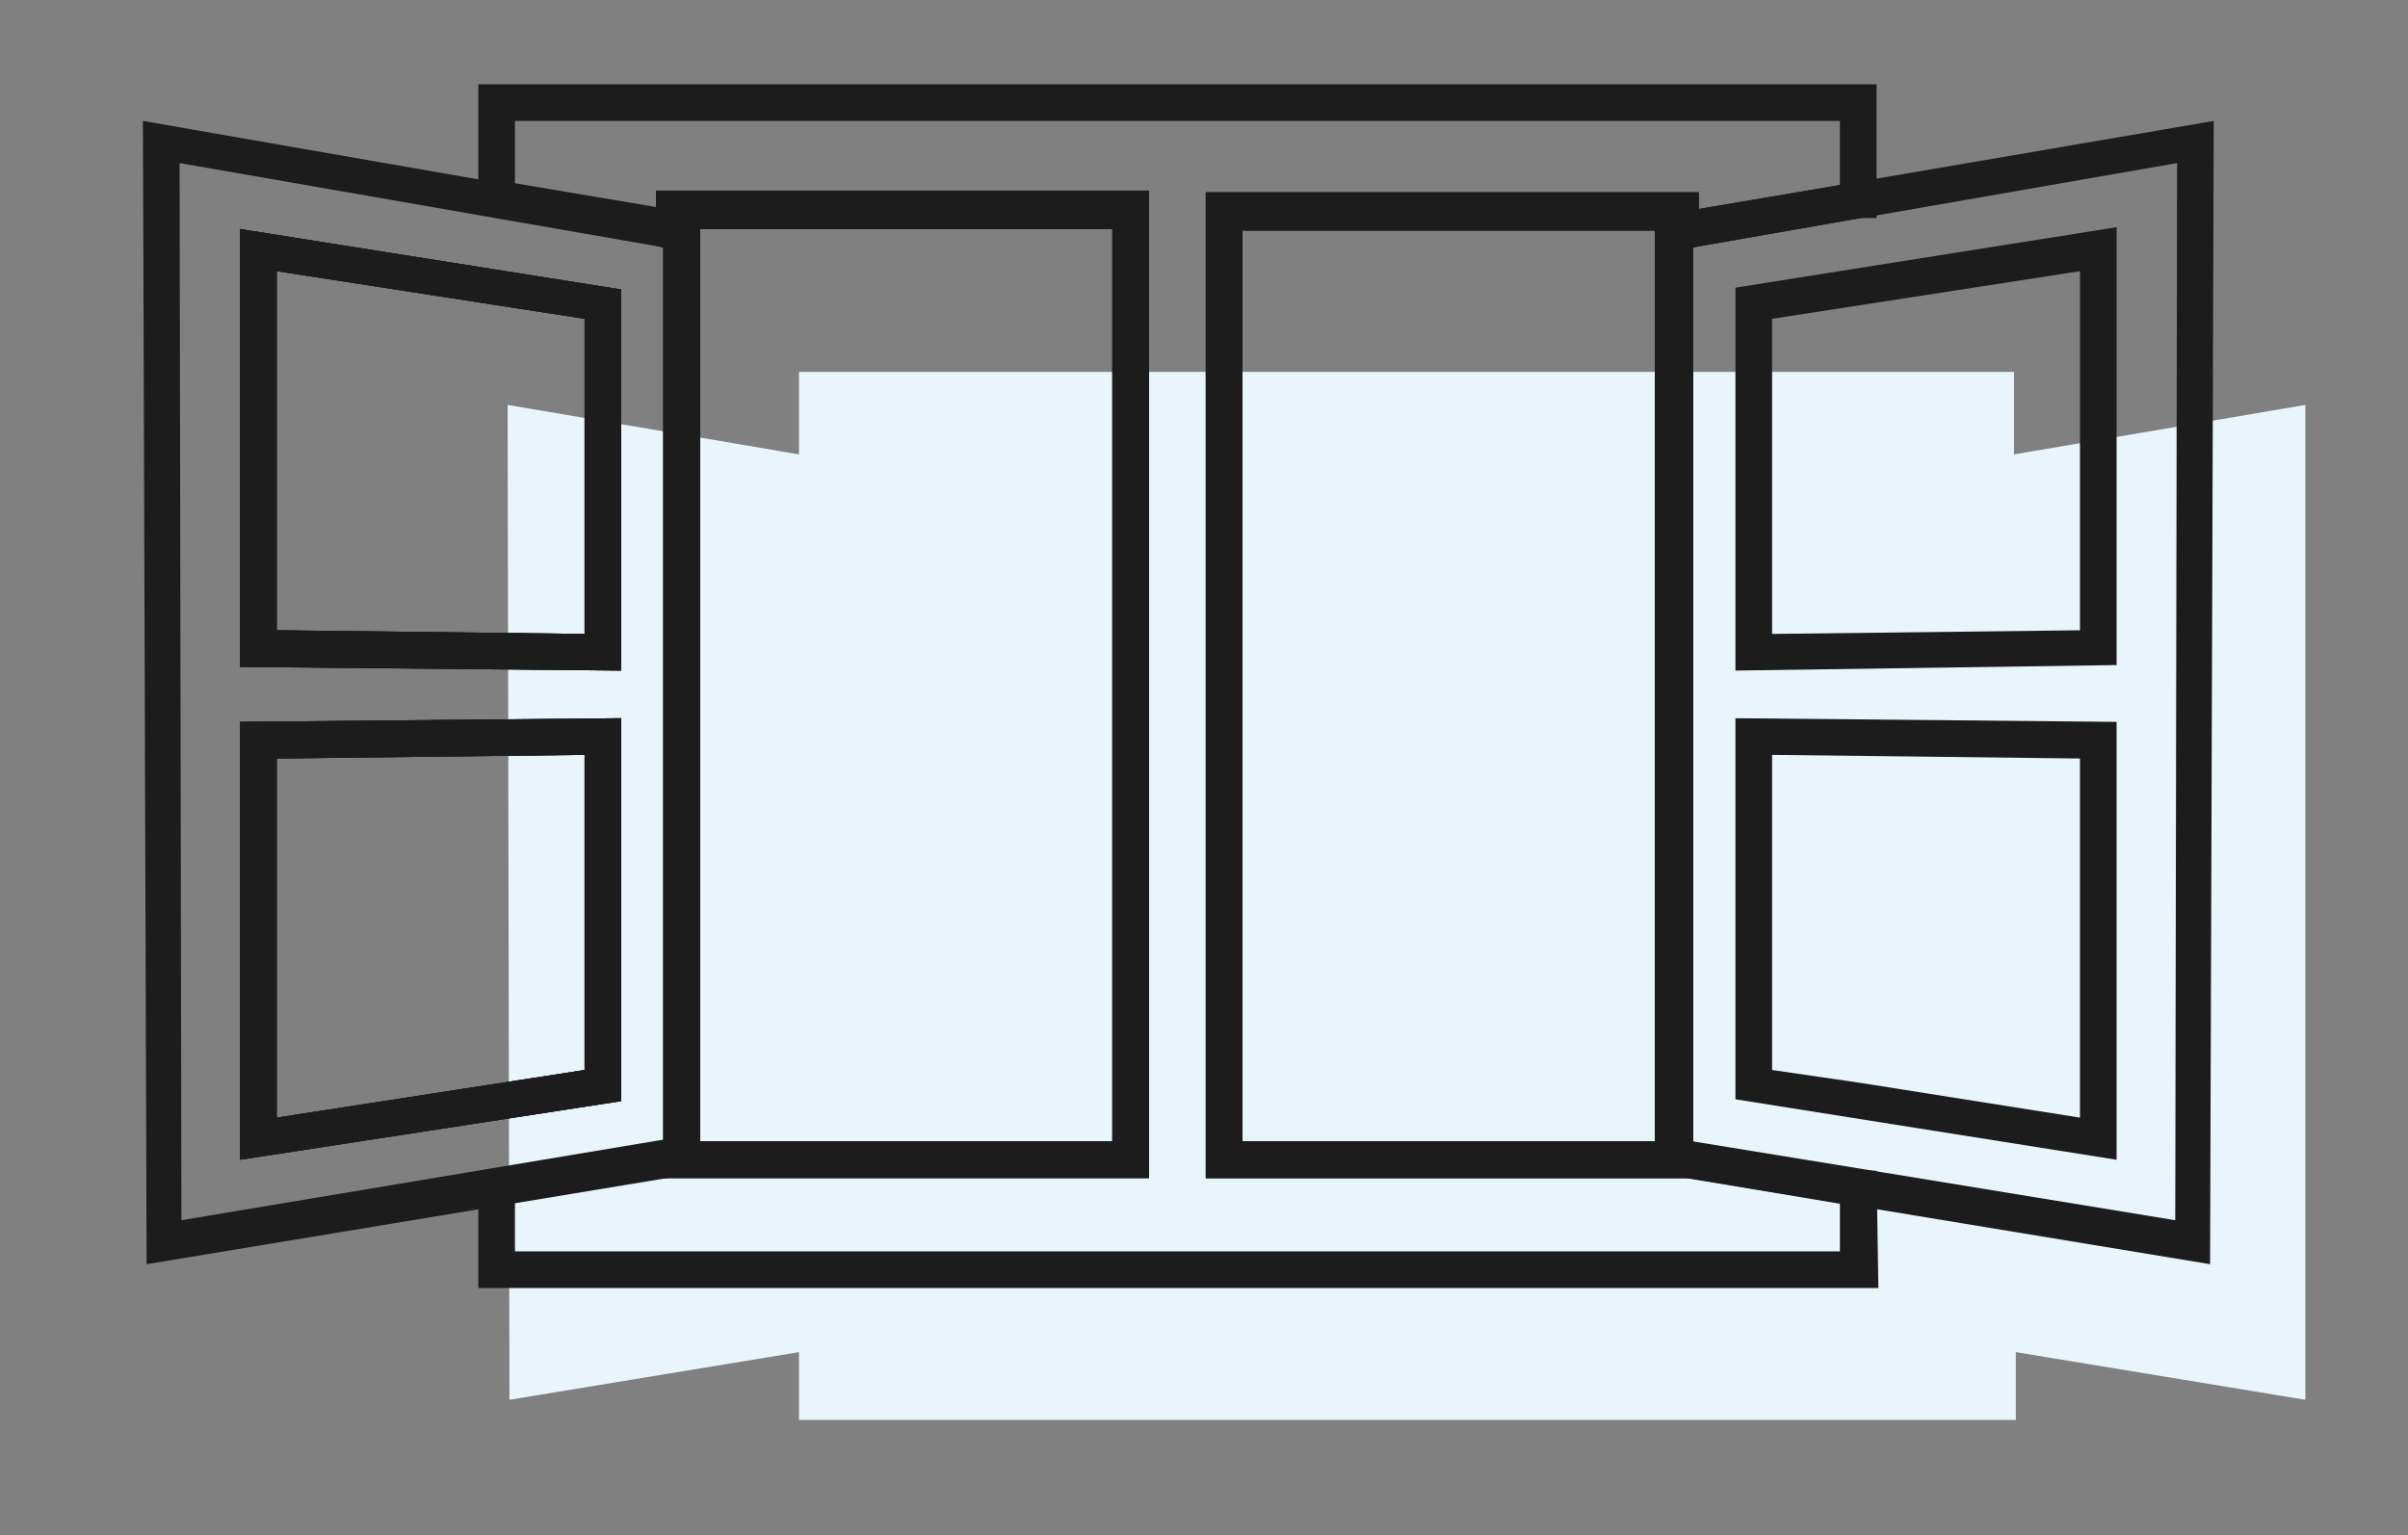 <?xml version="1.0" encoding="utf-8"?>
<!-- Generator: Adobe Illustrator 26.4.1, SVG Export Plug-In . SVG Version: 6.00 Build 0)  -->
<svg version="1.1" id="Vrstva_1" xmlns="http://www.w3.org/2000/svg" xmlns:xlink="http://www.w3.org/1999/xlink" x="0px" y="0px"
	 viewBox="0 0 131.4 83.8" style="enable-background:new 0 0 131.4 83.8;" xml:space="preserve">
<rect x="0" y="0" width="131.4" height="83.8" fill="#808080" stroke="none"/>
<style type="text/css">
	.st0{fill:#E8F6FC;}
	.st1{fill:#1C1C1C;}
</style>
<g>
	<g>
		<path class="st0" d="M125.8,22.1l-15.9,2.7v-4.5H43.6v4.5l-15.9-2.7l0.1,54.3l15.8-2.6v3.7h66.4l0-3.7l15.8,2.6L125.8,22.1z"/>
	</g>
	<path class="st1" d="M8,69L7.8,6.6l30.4,5.3V64L37,64.2L8,69z M9.8,8.9l0.1,57.7l26.3-4.4V13.5L9.8,8.9z M13.1,63.3V39.4l20.8-0.2
		v20.9L13.1,63.3z M15.1,41.4V61l16.8-2.6V41.2L15.1,41.4z M33.9,36.6l-20.8-0.2V12.5l20.8,3.3V36.6z M15.1,34.4l16.8,0.2V17.4
		l-16.8-2.6V34.4z"/>
	<path class="st1" d="M33.9,36.6l-20.8-0.2V12.5l20.8,3.3V36.6z M15.1,34.4l16.8,0.2V17.4l-16.8-2.6V34.4z"/>
	<path class="st1" d="M13.1,63.3V39.4l20.8-0.2v20.9L13.1,63.3z M15.1,41.4V61l16.8-2.6V41.2L15.1,41.4z"/>
	<path class="st1" d="M62.7,64.3H35.8v-1.9l0.4-0.1V13.5l-0.4-0.1v-2.9h26.9V64.3z M38.2,62.3h22.5V12.5H38.2V62.3z"/>
	<path class="st1" d="M91.8,64.3H65.8V10.5h26.9v2.9l-0.4,0.1v48.8l0.4,0.1v1.9L91.8,64.3z M67.8,62.3h22.5V12.5H67.8V62.3z"/>
	<path class="st1" d="M62.7,64.3H35.8v-1.9l0.4-0.1V13.5l-0.4-0.1v-2.9h26.9V64.3z M38.2,62.3h22.5V12.5H38.2V62.3z"/>
	<path class="st1" d="M91.8,64.3H65.8V10.5h26.9v2.9l-0.4,0.1v48.8l0.4,0.1v1.9L91.8,64.3z M67.8,62.3h22.5V12.5H67.8V62.3z"/>
	<path class="st1" d="M120.6,69l-30.3-5V11.8l1.3-0.2l29.2-5L120.6,69z M101.6,63.8L101.6,63.8l17.1,2.8l0.1-57.7l-26.4,4.6v48.8
		L101.6,63.8z M115.5,63.3l-20.8-3.3V39.2l20.8,0.2V63.3z M101.5,59.1L101.5,59.1l12,1.9V41.4l-16.8-0.2v17.2L101.5,59.1z
		 M94.7,36.6V15.7l20.8-3.3v23.9L94.7,36.6z M96.7,17.4v17.2l16.8-0.2V14.8L96.7,17.4z"/>
	<path class="st1" d="M91.8,64.3H65.8V10.5h26.9v2.9l-0.4,0.1v48.8l0.4,0.1v1.9L91.8,64.3z M67.8,62.3h22.5V12.5H67.8V62.3z"/>
	<path class="st1" d="M102.5,70.3H26.1V64L37.8,62v0.3h22.9V12.5H37.8v1.2l-11.7-2V4.6h76.3v7.3h-0.9l-10.8,1.9v-1.2H67.8v49.8h22.9
		v-0.2l1.2,0.1l9.6,1.6h0.9L102.5,70.3z M28.1,68.3h72.3v-2.6l-8.4-1.4l-0.3,0H65.8V10.5h26.9v0.9l7.7-1.3V6.6H28.1V10l7.7,1.3v-0.9
		h26.9v53.8H36.4l-8.3,1.4V68.3z"/>
	<path class="st1" d="M33.9,36.6l-20.8-0.2V12.5l20.8,3.3V36.6z M15.1,34.4l16.8,0.2V17.4l-16.8-2.6V34.4z"/>
	<path class="st1" d="M13.1,63.3V39.4l20.8-0.2v20.9L13.1,63.3z M15.1,41.4V61l16.8-2.6V41.2L15.1,41.4z"/>
	<path class="st1" d="M62.7,64.3H35.8v-1.9l0.4-0.1V13.5l-0.4-0.1v-2.9h26.9V64.3z M38.2,62.3h22.5V12.5H38.2V62.3z"/>
</g>
</svg>
